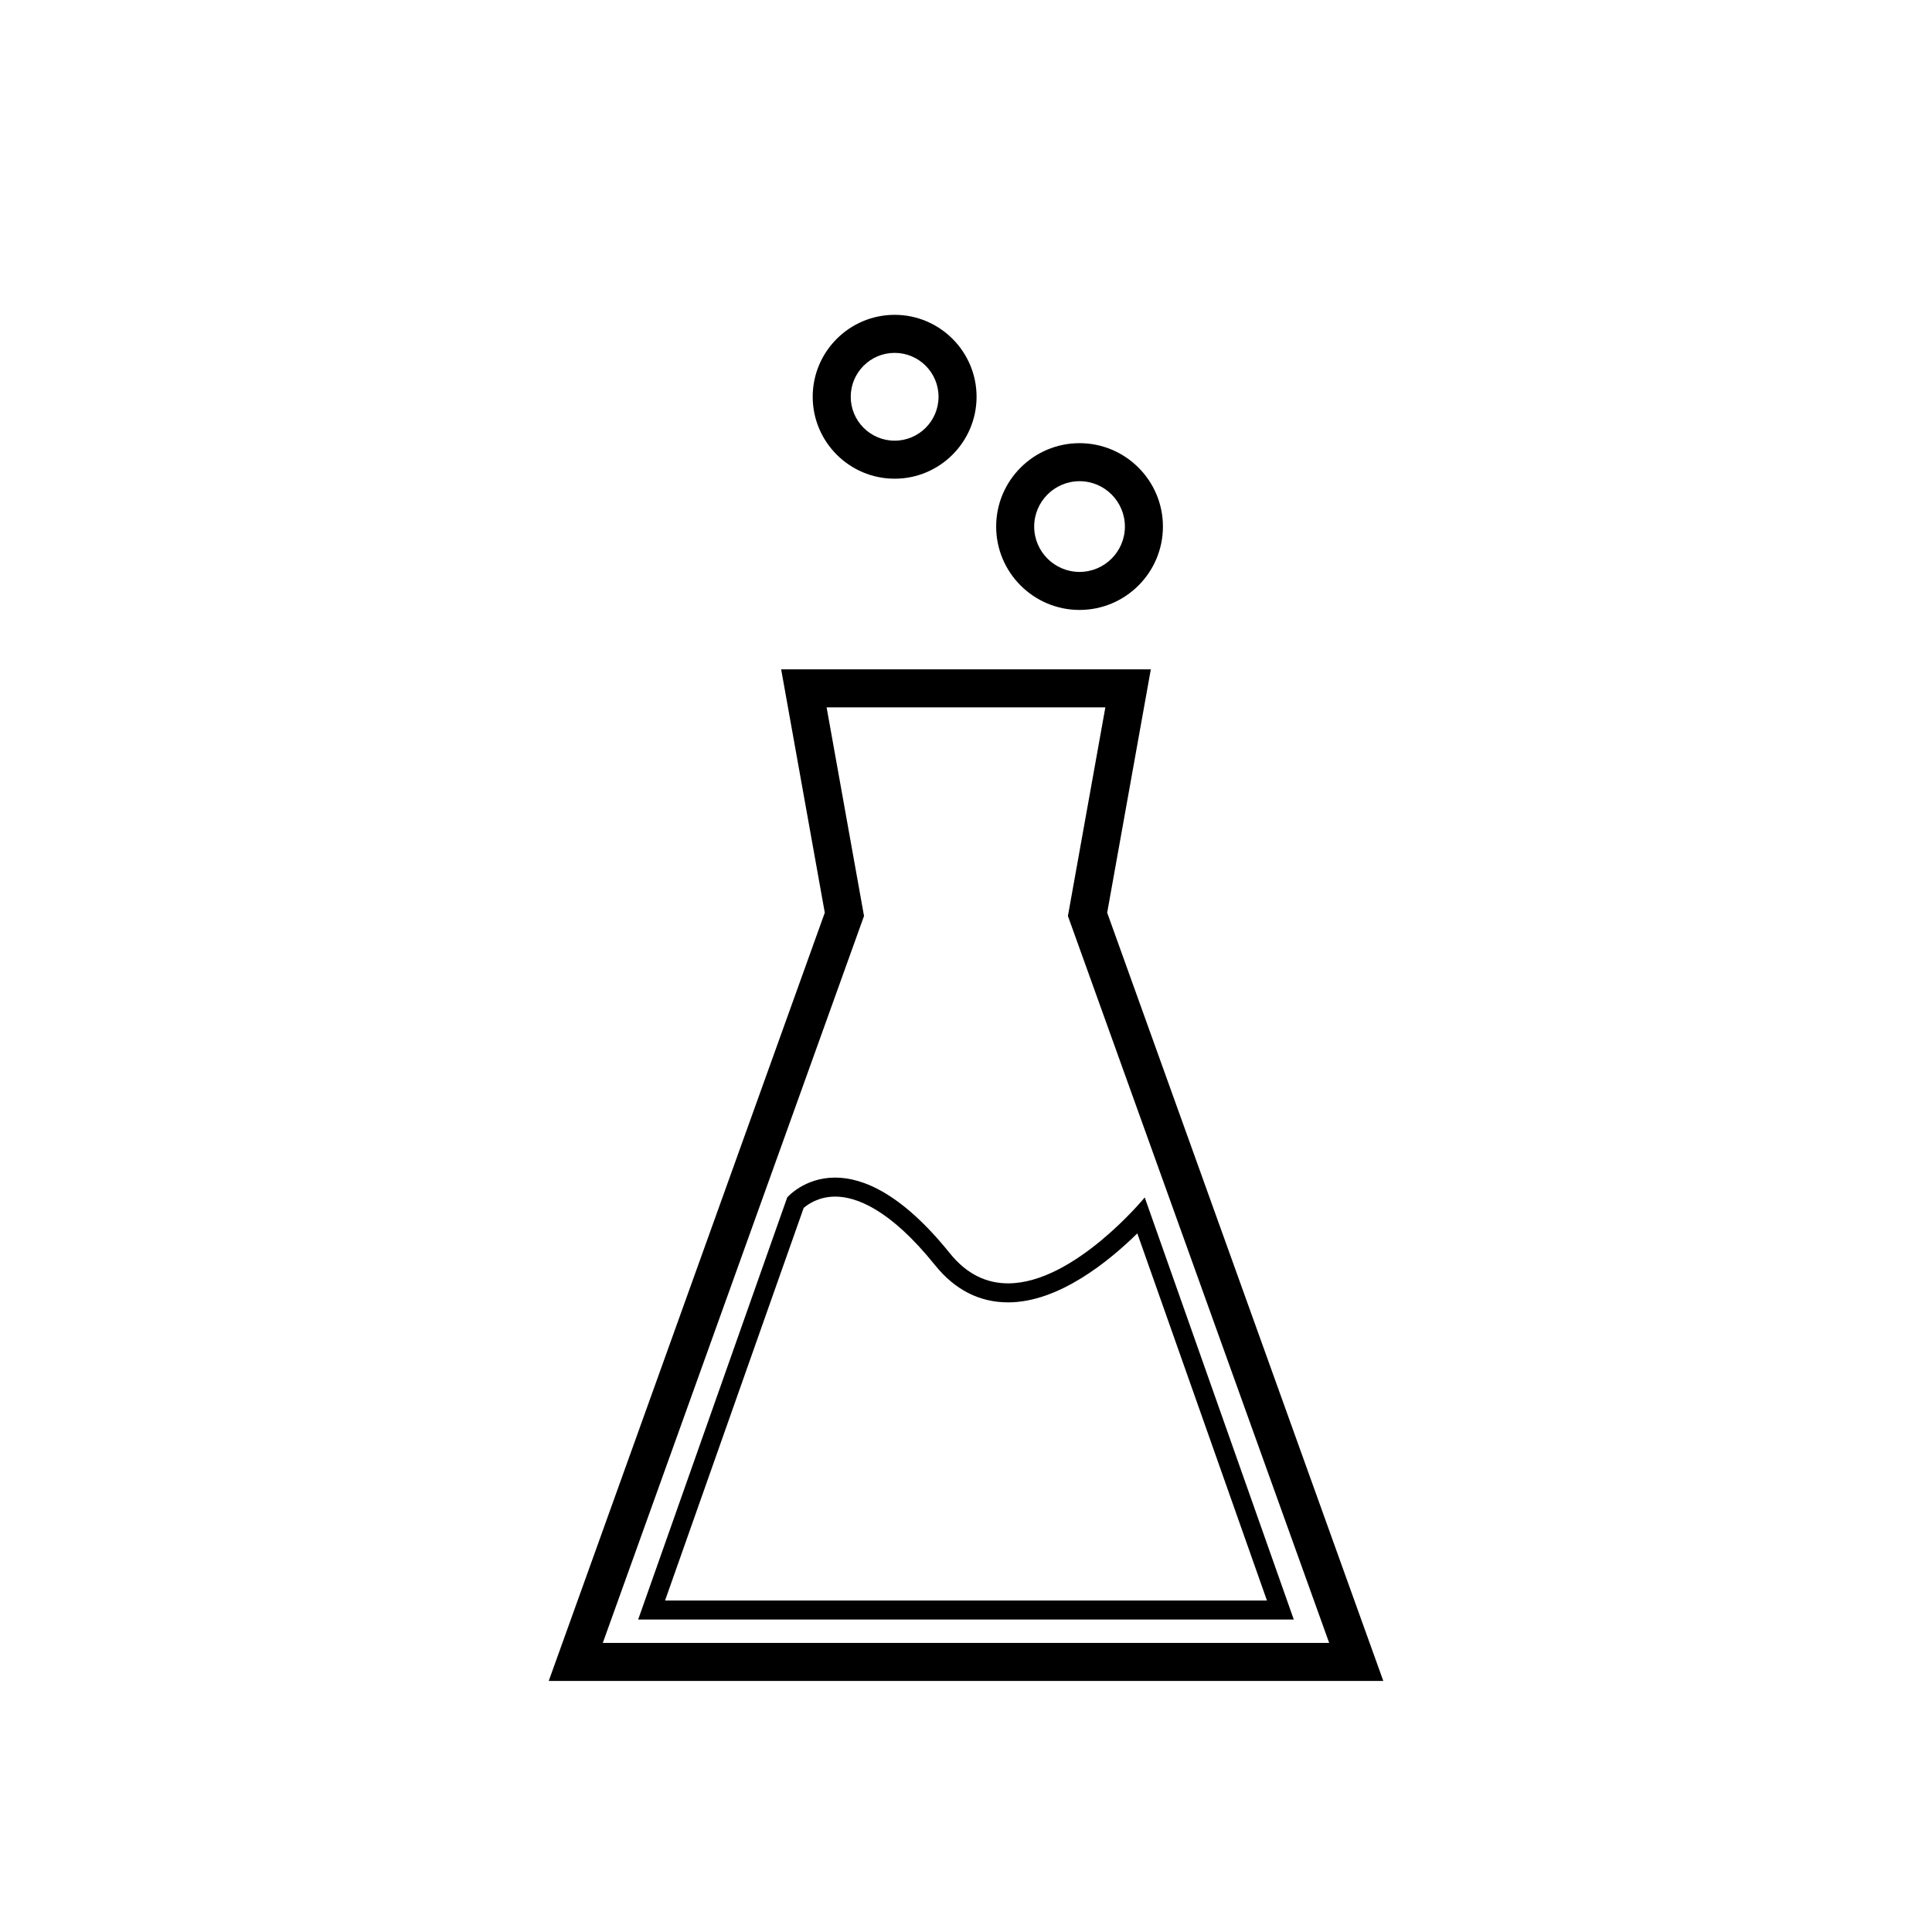 <?xml version="1.0" encoding="UTF-8"?>
<!-- Uploaded to: SVG Repo, www.svgrepo.com, Generator: SVG Repo Mixer Tools -->
<svg fill="#000000" width="800px" height="800px" version="1.1" viewBox="144 144 512 512" xmlns="http://www.w3.org/2000/svg">
 <g>
  <path d="m436.93 331.46-9.922 55.289 69.238 192.64h-192.5l69.227-192.64-9.914-55.289h73.875m12.047-10.078h-97.969l2.125 11.855 9.438 52.637-68.309 190.11-4.848 13.48h221.17l-4.848-13.48-68.328-190.11 9.441-52.637z"/>
  <path d="m365.33 461.11c5.406 0 14.391 3.148 26.465 18.168 5.262 6.543 11.777 9.863 19.375 9.863 13.438 0 26.812-10.984 34.23-18.285l34.355 97.297h-159.51l36.738-104.04c1.152-1 4.008-2.996 8.344-3m-0.008-5.039c-8.219 0-12.699 5.262-12.699 5.262l-39.5 111.86h173.75l-39.504-111.86s-18.668 22.766-36.207 22.766c-5.457 0-10.809-2.207-15.445-7.981-12.754-15.855-23.062-20.047-30.398-20.047z"/>
  <path d="m430.09 305.64c-12.184 0-22.098-9.91-22.098-22.098s9.914-22.098 22.098-22.098c12.184 0 22.098 9.91 22.098 22.098s-9.914 22.098-22.098 22.098zm0-34.117c-6.625 0-12.02 5.391-12.02 12.02s5.391 12.02 12.02 12.02c6.629 0 12.02-5.391 12.02-12.02s-5.394-12.02-12.02-12.02z"/>
  <path d="m381.09 270.86c-11.969 0-21.715-9.738-21.715-21.715 0-11.969 9.742-21.711 21.715-21.711 11.969 0 21.711 9.738 21.711 21.711-0.004 11.977-9.742 21.715-21.711 21.715zm0-33.344c-6.414 0-11.637 5.219-11.637 11.633 0 6.414 5.219 11.637 11.637 11.637 6.418 0 11.633-5.219 11.633-11.637 0-6.422-5.215-11.633-11.633-11.633z"/>
 </g>
</svg>